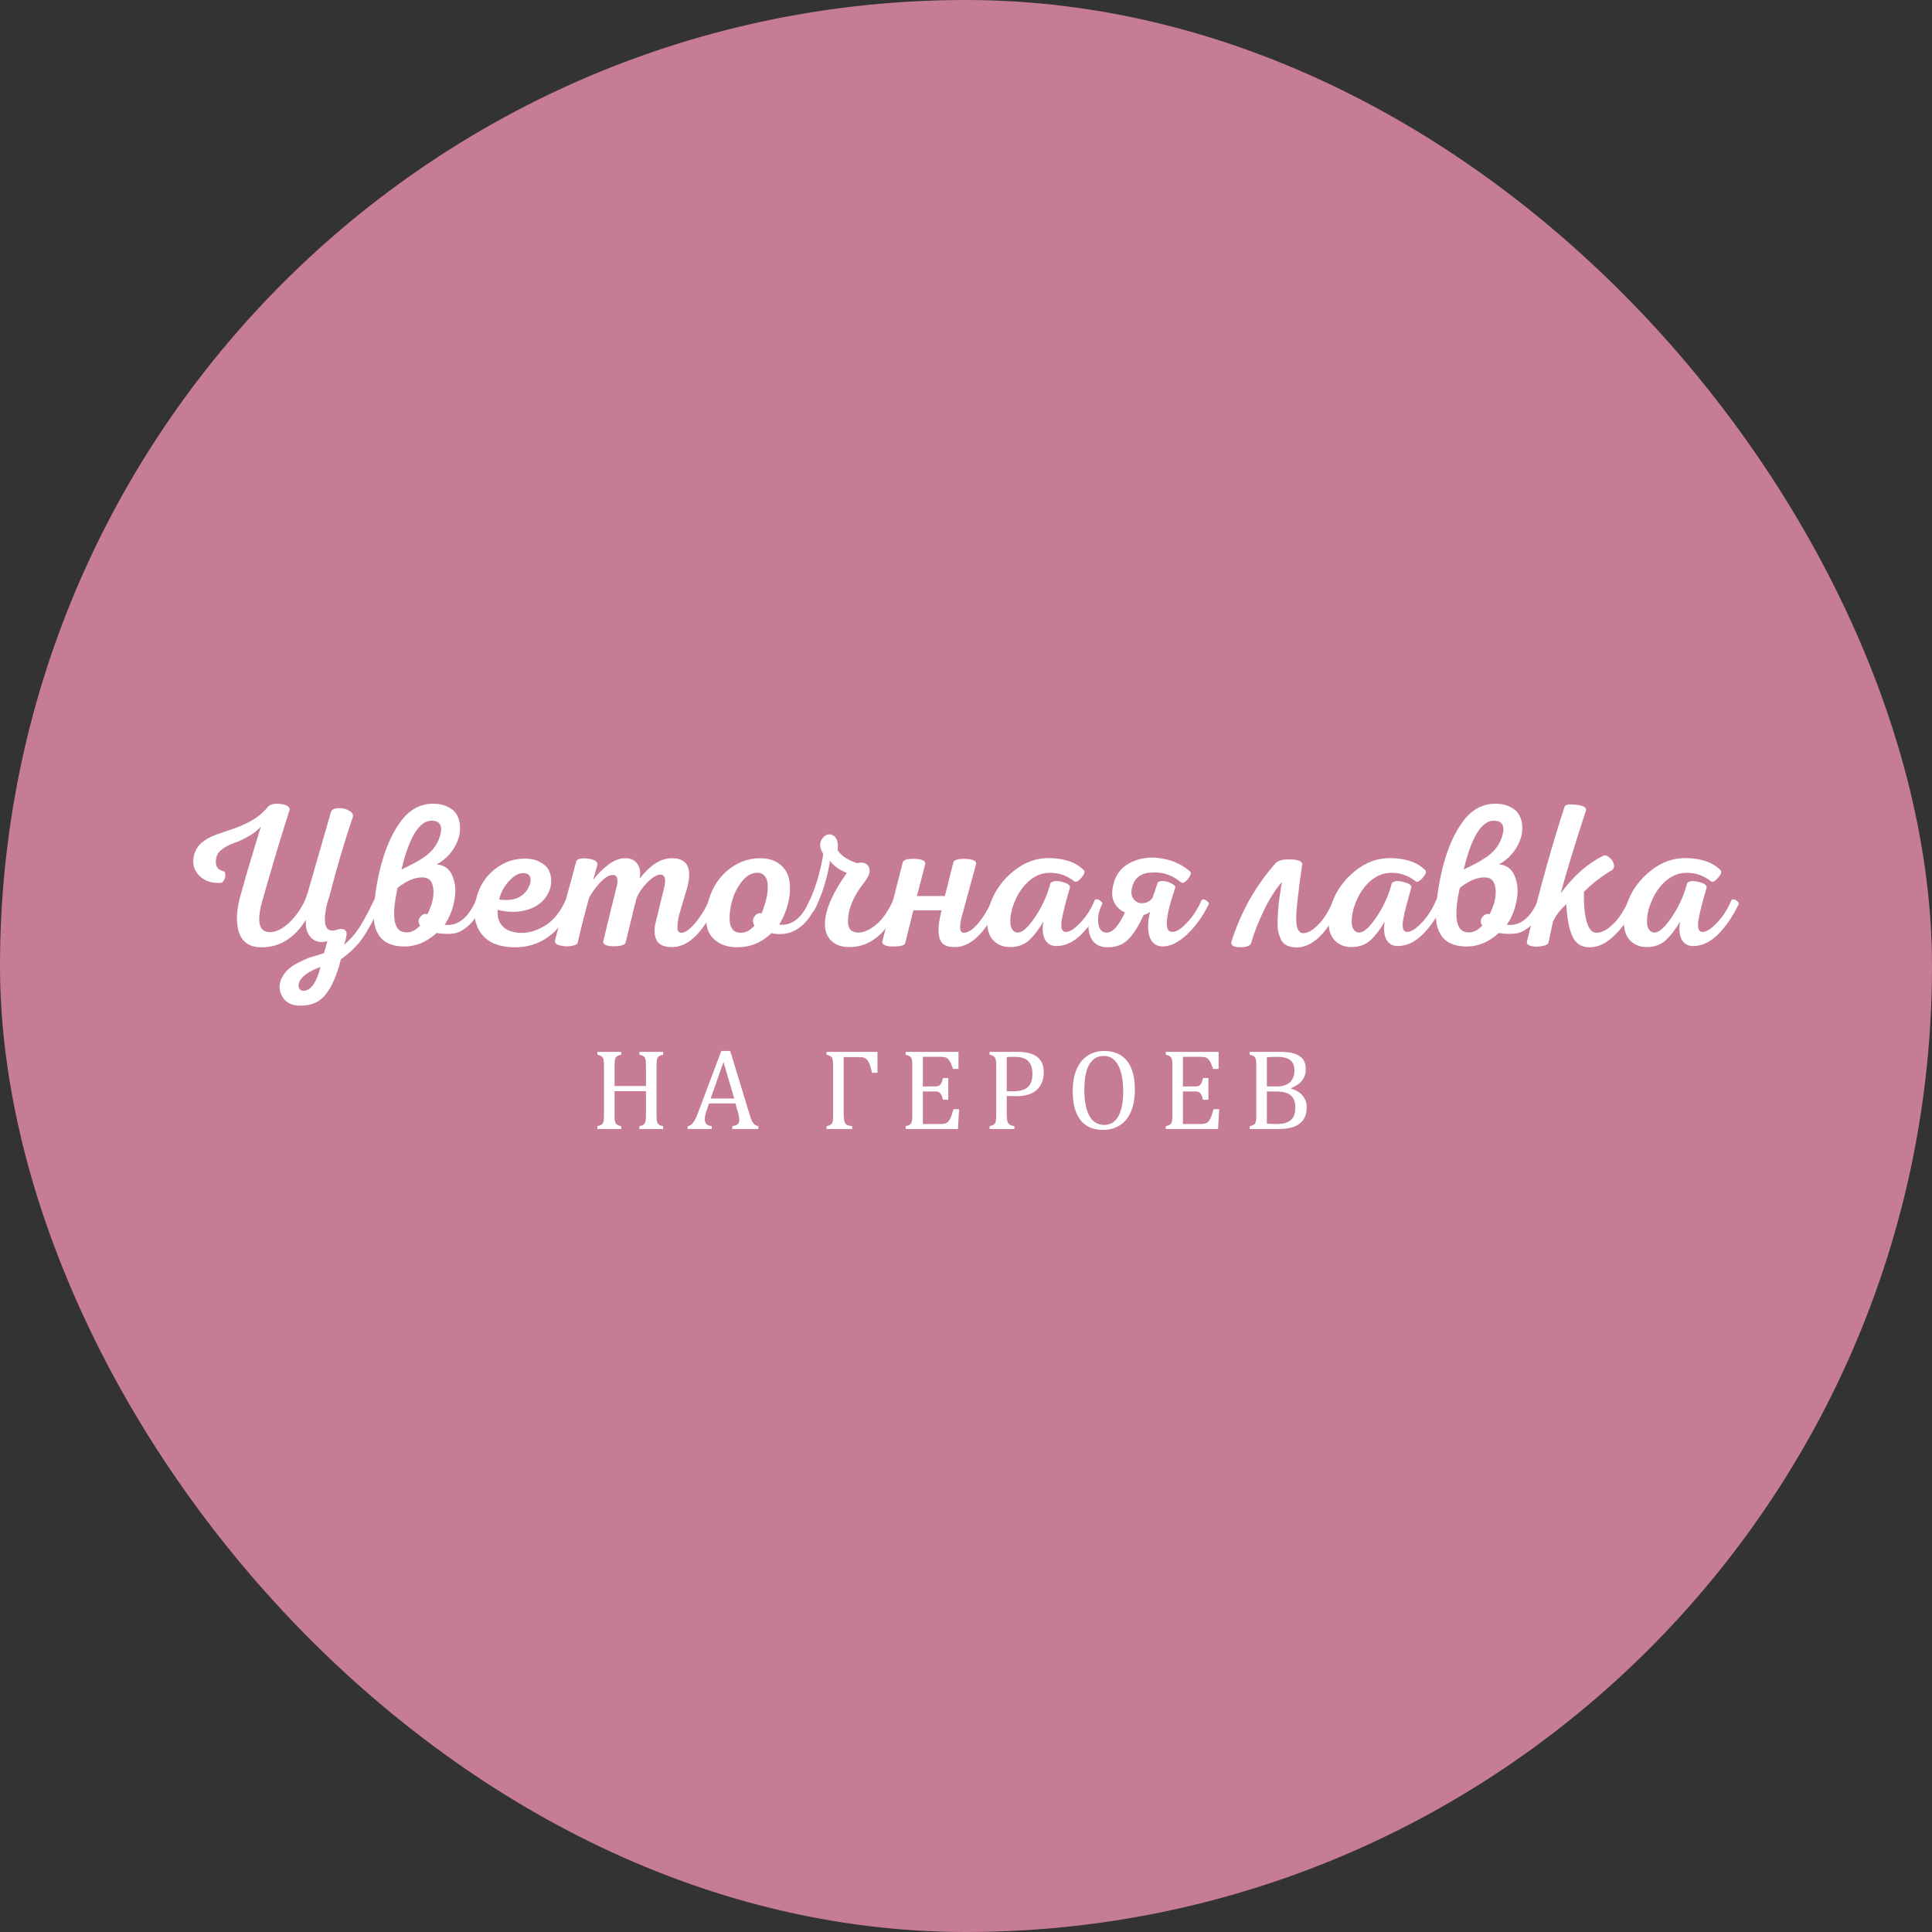 <?xml version="1.0" encoding="UTF-8"?> <svg xmlns="http://www.w3.org/2000/svg" width="1000" height="1000" viewBox="0 0 1000 1000" fill="none"><rect x="0" y="0" width="1000" height="1000" fill="#333333" stroke="none"/><rect width="1000" height="1000" rx="500" fill="#C67C95"></rect><path d="M155.428 520.532C150.496 520.532 147.185 518.559 145.494 514.614C143.873 510.668 144.754 506.722 148.136 502.777C149.474 501.226 151.447 499.782 154.054 498.443C156.661 497.105 158.775 496.153 160.396 495.59C162.087 495.097 164.518 494.357 167.688 493.37L169.485 487.135C165.891 488.121 163.038 487.487 160.924 485.232C158.81 482.978 157.965 479.913 158.388 476.037C152.258 485.761 144.472 490.517 135.03 490.305C129.112 490.235 125.307 487.593 123.616 482.379C121.995 477.165 122.383 470.506 124.779 462.404C125.624 459.303 126.611 455.816 127.738 451.94C128.936 448.065 130.239 443.732 131.648 438.941C133.128 434.079 134.255 430.38 135.03 427.843C133.198 429.887 130.909 431.648 128.161 433.128C125.483 434.607 123.088 435.7 120.974 436.404C118.93 437.109 117.028 438.095 115.267 439.363C113.505 440.561 112.413 442.041 111.99 443.802C111.074 447.818 112.343 450.214 115.795 450.989C116.359 451.13 116.641 451.694 116.641 452.68C116.711 453.667 116.464 454.653 115.901 455.639C115.408 456.555 114.738 457.013 113.893 457.013C109.101 457.154 105.402 455.78 102.795 452.892C100.259 450.003 99.448 446.691 100.365 442.957C100.999 440.209 102.337 437.954 104.381 436.193C106.494 434.431 108.961 433.057 111.779 432.071C114.668 431.014 117.627 429.992 120.657 429.006C123.686 428.019 126.857 426.61 130.169 424.778C133.48 422.876 136.263 420.551 138.518 417.803C139.716 416.323 141.9 415.76 145.071 416.112C148.312 416.464 149.932 417.451 149.932 419.071C145.634 432.388 140.914 448.136 135.77 466.314C132.74 477.094 134.044 482.484 139.681 482.484C143.415 482.414 147.22 480.3 151.095 476.143C154.97 471.986 157.718 467.23 159.339 461.875C160.748 456.943 162.862 449.58 165.68 439.786C168.498 429.992 170.401 423.404 171.387 420.022C171.88 418.965 173.114 418.402 175.086 418.331C177.059 418.19 178.856 418.578 180.476 419.494C182.167 420.339 182.907 421.396 182.696 422.665C178.75 434.079 174.664 447.889 170.436 464.095C168.534 469.802 167.829 474.417 168.322 477.94C168.815 481.463 171.105 482.484 175.192 481.005C176.46 480.652 177.482 480.723 178.257 481.216C179.103 481.709 179.49 482.555 179.42 483.753C179.067 485.796 178.645 487.557 178.151 489.037C181.252 486.36 183.823 483.436 185.867 480.265C187.98 477.024 190.587 472.197 193.688 465.786C193.969 465.504 194.392 465.468 194.956 465.68C195.59 465.821 196.189 466.138 196.753 466.631C197.316 467.124 197.492 467.582 197.281 468.005C193.335 476.249 190.059 482.203 187.452 485.866C184.915 489.46 181.252 493.018 176.46 496.541C174.487 504.432 171.916 510.421 168.745 514.508C165.645 518.595 161.206 520.603 155.428 520.532ZM157.225 512.817C160.959 512.676 163.848 508.554 165.891 500.451C159.691 502.847 156.027 505.454 154.9 508.272C154.407 509.682 154.407 510.809 154.9 511.654C155.393 512.5 156.168 512.887 157.225 512.817Z" fill="white"></path><path d="M208.234 489.883C196.397 489.46 191.605 481.427 193.86 465.786C195.974 448.875 200.096 435.911 206.226 426.892C210.806 419.846 216.583 416.218 223.559 416.006C226.729 415.936 229.442 416.464 231.697 417.592C233.951 418.648 235.572 420.093 236.558 421.925C237.545 423.686 238.073 425.765 238.144 428.16C238.214 430.486 237.791 432.811 236.875 435.136C236.03 437.461 234.656 439.751 232.754 442.006C230.851 444.19 228.632 445.987 226.095 447.396C230.041 447.748 232.754 449.791 234.233 453.526C235.783 457.19 236.1 461.382 235.184 466.103C234.339 470.753 232.648 474.945 230.111 478.68C236.946 479.455 242.371 475.192 246.387 465.891C246.669 465.609 247.127 465.539 247.761 465.68C248.395 465.821 248.994 466.173 249.558 466.737C250.122 467.23 250.298 467.688 250.086 468.111C247.761 472.972 245.225 476.636 242.477 479.102C239.799 481.568 237.122 482.942 234.445 483.224C231.838 483.506 229.019 483.4 225.989 482.907C220.564 487.839 214.646 490.164 208.234 489.883ZM207.811 450.038C208.093 449.897 209.185 449.369 211.087 448.453C212.99 447.466 214.293 446.797 214.998 446.445C215.773 446.022 216.759 445.423 217.957 444.648C219.225 443.873 220.247 443.168 221.022 442.534C224.545 439.716 226.835 436.263 227.892 432.177C228.949 428.231 228.138 425.835 225.461 424.99L223.664 424.778C217.182 424.567 211.898 432.987 207.811 450.038ZM209.925 482.59C212.532 482.801 215.033 481.639 217.429 479.102C216.372 477.623 216.372 476.178 217.429 474.769C218.486 473.289 219.754 472.761 221.233 473.184C223.7 468.322 224.721 463.954 224.298 460.078C223.876 456.203 222.114 454.23 219.014 454.16C214.998 453.948 210.594 455.745 205.803 459.55C202.421 474.628 203.795 482.308 209.925 482.59Z" fill="white"></path><path d="M272.495 444.436C275.313 444.507 277.744 445.141 279.787 446.339C281.831 447.466 283.275 448.875 284.121 450.566C284.966 452.257 285.354 454.16 285.283 456.274C285.283 458.317 284.79 460.29 283.804 462.192C281.831 466.208 278.484 469.027 273.763 470.647C269.042 472.268 263.652 472.373 257.593 470.964C257.311 474.346 258.086 477.094 259.918 479.208C261.75 481.251 264.533 482.449 268.267 482.801C272.565 483.224 277.004 482.097 281.584 479.419C286.234 476.742 289.969 472.233 292.787 465.891C293.069 465.539 293.527 465.433 294.161 465.574C294.795 465.715 295.394 466.067 295.958 466.631C296.521 467.124 296.733 467.582 296.592 468.005C289.757 483.295 279.329 490.728 265.308 490.305C257.699 490.023 252.238 487.593 248.926 483.013C245.685 478.362 244.769 472.867 246.178 466.525C247.588 459.691 250.758 454.265 255.69 450.249C260.623 446.163 266.224 444.225 272.495 444.436ZM271.121 451.94C268.655 451.799 266.154 453.103 263.617 455.851C261.081 458.528 259.319 461.769 258.333 465.574C262.137 466.138 265.343 465.856 267.95 464.729C270.557 463.531 272.424 461.734 273.552 459.339C274.538 457.577 274.855 455.921 274.503 454.371C274.151 452.821 273.023 452.011 271.121 451.94Z" fill="white"></path><path d="M348.425 490.2C344.479 490.341 341.766 489.389 340.287 487.346C338.807 485.232 338.42 482.273 339.124 478.468C339.124 478.327 340.674 471.986 343.774 459.444C344.831 454.935 344.162 452.68 341.766 452.68C339.934 452.751 337.715 454.089 335.108 456.696C332.571 459.233 330.704 461.946 329.506 464.834C328.802 467.371 327.78 471.457 326.442 477.094C325.103 482.731 324.222 486.36 323.799 487.98C323.236 489.178 321.192 489.777 317.669 489.777C314.217 489.777 312.385 489.037 312.174 487.557C313.653 481.216 315.978 471.704 319.149 459.021C319.642 457.612 319.748 456.238 319.466 454.9C319.255 453.49 318.444 452.821 317.035 452.892C315.415 452.892 313.442 454.019 311.117 456.274C308.862 458.528 306.819 461.276 304.987 464.517C303.296 470.295 301.288 478.151 298.962 488.086C298.681 488.861 297.518 489.389 295.475 489.671C293.502 489.953 291.599 489.847 289.768 489.354C287.936 488.861 287.09 488.051 287.231 486.923C288.499 481.991 290.331 475.086 292.727 466.208C295.193 457.33 297.06 450.461 298.328 445.599C299.174 444.401 301.147 444.014 304.247 444.436C307.347 444.789 309.038 445.705 309.32 447.184L306.995 455.534C309.179 452.504 311.786 449.862 314.816 447.607C317.846 445.282 320.805 444.155 323.694 444.225C326.512 444.225 328.59 445.211 329.929 447.184C331.268 449.087 331.655 451.623 331.092 454.794C336.588 447.678 342.154 444.155 347.791 444.225C355.4 444.225 358.148 448.84 356.034 458.07C355.823 458.986 355.471 460.255 354.977 461.875C354.484 463.425 354.026 464.94 353.603 466.42C353.181 467.829 352.723 469.379 352.23 471.07C351.736 472.691 351.349 474.17 351.067 475.509C350.856 476.848 350.715 478.081 350.644 479.208C350.574 480.335 350.679 481.216 350.961 481.85C351.314 482.484 351.877 482.801 352.652 482.801C354.625 482.801 357.021 481.11 359.839 477.728C362.728 474.346 365.124 470.401 367.026 465.891C367.308 465.539 367.766 465.433 368.4 465.574C369.034 465.715 369.633 466.067 370.197 466.631C370.76 467.124 370.936 467.582 370.725 468.005C363.961 482.52 356.528 489.918 348.425 490.2Z" fill="white"></path><path d="M392.938 444.225C397.447 444.155 401.041 445.211 403.718 447.396C406.395 449.58 408.016 452.363 408.58 455.745C409.143 459.127 408.967 462.861 408.051 466.948C407.135 470.964 405.55 474.84 403.295 478.574C409.989 479.278 415.273 475.051 419.149 465.891C419.43 465.539 419.888 465.433 420.523 465.574C421.157 465.715 421.756 466.067 422.319 466.631C422.883 467.124 423.059 467.582 422.848 468.005C417.281 480.124 409.425 485.127 399.279 483.013C394.277 487.874 388.393 490.305 381.629 490.305C375.922 490.305 371.553 488.544 368.524 485.021C365.494 481.498 364.719 476.002 366.199 468.533C367.678 461.347 370.919 455.534 375.922 451.095C380.925 446.656 386.596 444.366 392.938 444.225ZM391.564 451.729C388.605 451.87 385.857 453.667 383.32 457.119C380.854 460.572 379.198 464.412 378.353 468.639C376.521 478.081 378.177 482.801 383.32 482.801C385.998 482.801 388.393 481.568 390.507 479.102C389.521 477.552 389.485 476.037 390.401 474.558C391.388 473.008 392.656 472.409 394.206 472.761C395.263 470.224 396.073 467.723 396.637 465.257C397.201 462.791 397.447 460.536 397.377 458.493C397.377 456.379 396.884 454.723 395.897 453.526C394.911 452.257 393.466 451.659 391.564 451.729Z" fill="white"></path><path d="M439.984 490.2C435.827 490.27 432.586 489.178 430.261 486.923C427.936 484.598 426.843 481.568 426.984 477.834C427.196 470.859 430.965 462.192 438.293 451.835C434.347 450.214 431.459 448.136 429.627 445.599C428.006 455.463 425.223 464.095 421.277 471.493C420.995 471.845 420.502 471.986 419.798 471.915C419.163 471.775 418.565 471.457 418.001 470.964C417.437 470.471 417.261 469.978 417.472 469.485C421.559 461.523 424.448 452.363 426.139 442.006C424.025 438.694 423.955 435.911 425.927 433.656C427.337 431.965 428.922 431.472 430.683 432.177C433.079 433.093 434.03 435.7 433.537 439.998C434.523 441.618 436.003 443.027 437.976 444.225C439.949 445.423 441.886 446.268 443.789 446.762C446.748 446.057 448.721 446.726 449.707 448.77C450.694 450.813 449.884 453.49 447.277 456.802C441.922 463.566 439.139 470.048 438.927 476.249C438.716 480.476 440.442 482.625 444.106 482.696C447.065 482.696 450.201 481.322 453.512 478.574C456.824 475.826 459.783 471.563 462.39 465.786C462.672 465.504 463.095 465.433 463.658 465.574C464.292 465.715 464.891 466.067 465.455 466.631C466.019 467.124 466.23 467.582 466.089 468.005C459.325 482.731 450.623 490.129 439.984 490.2Z" fill="white"></path><path d="M494.858 490.2C492.321 490.27 490.349 489.918 488.939 489.143C487.53 488.297 486.614 486.958 486.191 485.127C485.769 483.295 485.663 481.322 485.874 479.208C486.086 477.024 486.579 474.346 487.354 471.176H472.769C470.303 480.969 468.894 486.606 468.541 488.086C468.33 489.213 466.498 489.812 463.046 489.883C459.241 490.023 457.127 489.354 456.704 487.874C456.634 487.663 456.634 487.416 456.704 487.135C459.1 478.257 462.623 464.658 467.273 446.339C467.625 445.071 469.563 444.472 473.086 444.542C476.609 444.613 478.547 445.282 478.899 446.55C478.969 446.762 478.969 446.973 478.899 447.184C478.406 449.087 477.913 451.024 477.419 452.997C476.926 454.9 476.398 456.908 475.834 459.021C475.27 461.135 474.848 462.721 474.566 463.777H489.045C489.75 461.241 490.63 457.753 491.687 453.314C492.815 448.805 493.414 446.48 493.484 446.339C493.766 445.141 495.668 444.542 499.191 444.542C502.855 444.613 504.863 445.282 505.215 446.55C505.286 446.762 505.286 446.973 505.215 447.184C500.917 463.108 498.487 472.056 497.923 474.029C496.373 479.877 496.69 482.801 498.874 482.801C500.988 482.872 503.454 481.251 506.272 477.94C509.091 474.628 511.486 470.612 513.459 465.891C513.741 465.539 514.199 465.433 514.833 465.574C515.467 465.715 516.066 466.067 516.63 466.631C517.193 467.124 517.37 467.582 517.158 468.005C510.253 482.449 502.82 489.847 494.858 490.2Z" fill="white"></path><path d="M538.018 444.542C541.964 443.908 546.121 444.049 550.49 444.965C554.858 445.881 558.416 447.748 561.164 450.566C561.658 451.412 561.164 452.68 559.685 454.371C558.205 456.062 557.042 456.696 556.197 456.274C551.688 452.68 546.65 451.236 541.083 451.94C538.054 452.363 535.165 453.772 532.417 456.168C529.74 458.563 527.555 461.558 525.864 465.151C524.244 468.604 523.293 471.915 523.011 475.086C522.729 478.257 523.187 480.441 524.385 481.639C526.851 484.034 530.198 482.343 534.425 476.566C538.723 470.788 541.823 464.306 543.726 457.119C544.712 455.992 546.579 455.745 549.327 456.379C552.146 457.013 553.66 457.929 553.872 459.127C551.758 466.455 550.419 471.634 549.856 474.663C548.728 479.807 549.362 482.379 551.758 482.379C553.801 482.308 556.338 480.652 559.368 477.411C562.397 474.17 564.828 470.33 566.66 465.891C566.942 465.539 567.4 465.433 568.034 465.574C568.668 465.715 569.267 466.067 569.831 466.631C570.394 467.124 570.571 467.582 570.359 468.005C567.329 474.346 563.771 479.56 559.685 483.647C555.668 487.663 551.335 489.671 546.685 489.671C544.078 489.671 542.14 488.544 540.872 486.289C539.674 483.964 539.392 480.864 540.027 476.989C537.701 481.005 535.271 484.211 532.734 486.606C530.198 488.931 526.992 490.129 523.116 490.2C518.959 490.27 515.718 488.826 513.393 485.866C511.138 482.837 510.469 478.503 511.385 472.867C512.512 465.891 515.683 459.691 520.897 454.265C526.181 448.84 531.889 445.599 538.018 444.542Z" fill="white"></path><path d="M572.783 490.305C569.33 490.164 566.829 488.896 565.279 486.501C563.729 484.034 563.13 481.005 563.482 477.411C563.764 473.747 564.856 469.907 566.758 465.891C567.04 465.539 567.498 465.433 568.132 465.574C568.766 465.715 569.365 466.067 569.929 466.631C570.493 467.124 570.669 467.582 570.457 468.005C568.837 471.035 568.168 474.205 568.449 477.517C568.802 480.829 570.14 482.555 572.466 482.696C574.297 482.766 575.989 481.885 577.539 480.054C579.159 478.222 580.745 475.615 582.295 472.233C579.758 471.246 577.856 469.449 576.587 466.842C575.39 464.235 575.354 460.959 576.482 457.013C577.82 452.081 580.885 448.488 585.677 446.233C590.468 443.978 595.682 443.344 601.319 444.331C607.026 445.247 611.958 447.537 616.115 451.201C616.538 451.553 616.467 452.293 615.904 453.42C615.34 454.547 614.565 455.499 613.578 456.274C612.592 457.049 611.817 457.19 611.253 456.696C606.462 452.61 600.896 450.954 594.554 451.729C590.186 452.293 587.403 454.547 586.205 458.493C585.289 461.311 585.43 463.566 586.628 465.257C587.896 466.878 589.552 467.617 591.595 467.477C593.639 467.336 595.294 466.42 596.563 464.729C596.915 463.813 597.373 462.474 597.937 460.712C598.5 458.881 598.923 457.577 599.205 456.802C599.768 456.168 600.755 455.921 602.164 456.062C603.644 456.133 605.088 456.555 606.497 457.33C607.906 458.106 608.505 458.845 608.294 459.55C603.291 474.205 602.587 481.78 606.18 482.273C608.364 482.696 611.077 481.146 614.318 477.623C617.63 474.1 620.166 470.189 621.928 465.891C622.21 465.539 622.632 465.433 623.196 465.574C623.83 465.715 624.429 466.067 624.993 466.631C625.556 467.124 625.768 467.582 625.627 468.005C622.738 474.064 619.039 479.243 614.53 483.541C610.091 487.769 605.828 489.883 601.741 489.883C598.359 489.812 596.105 488.086 594.977 484.704C593.92 481.322 594.026 477.059 595.294 471.915C594.378 472.691 593.251 473.254 591.912 473.606C589.235 479.596 586.452 483.929 583.563 486.606C580.744 489.213 577.151 490.446 572.783 490.305Z" fill="white"></path><path d="M671.37 490.411C669.397 490.411 667.706 490.094 666.297 489.46C664.958 488.896 663.902 487.91 663.127 486.501C662.422 485.021 661.894 483.436 661.541 481.745C661.259 479.983 661.189 477.728 661.33 474.98C661.471 472.162 661.682 469.414 661.964 466.737C662.316 464.059 662.809 460.748 663.444 456.802H663.232C659.921 460.748 656.82 465.715 653.932 471.704C651.113 477.693 649 483.154 647.59 488.086C647.238 489.425 645.547 490.164 642.517 490.305C639.417 490.376 637.691 489.742 637.339 488.403C637.268 488.121 637.268 487.839 637.339 487.557C642.2 472.127 649.845 458.528 660.273 446.762C660.766 446.198 661.576 445.74 662.704 445.388C663.831 445.035 665.029 444.859 666.297 444.859C667.636 444.789 668.904 444.824 670.102 444.965C671.3 445.106 672.251 445.388 672.956 445.81C673.731 446.233 674.083 446.762 674.012 447.396C671.687 463.39 670.666 473.289 670.947 477.094C671.229 481.11 672.498 483.083 674.752 483.013C676.937 482.942 679.403 481.533 682.15 478.785C684.969 476.037 687.682 471.739 690.289 465.891C690.57 465.539 691.028 465.433 691.662 465.574C692.297 465.715 692.895 466.067 693.459 466.631C694.023 467.124 694.199 467.617 693.988 468.111C687.083 482.766 679.544 490.2 671.37 490.411Z" fill="white"></path><path d="M714.717 444.542C718.662 443.908 722.819 444.049 727.188 444.965C731.556 445.881 735.115 447.748 737.862 450.566C738.356 451.412 737.862 452.68 736.383 454.371C734.903 456.062 733.741 456.696 732.895 456.274C728.386 452.68 723.348 451.236 717.782 451.94C714.752 452.363 711.863 453.772 709.115 456.168C706.438 458.563 704.253 461.558 702.562 465.151C700.942 468.604 699.991 471.915 699.709 475.086C699.427 478.257 699.885 480.441 701.083 481.639C703.549 484.034 706.896 482.343 711.123 476.566C715.421 470.788 718.521 464.306 720.424 457.119C721.41 455.992 723.277 455.745 726.025 456.379C728.844 457.013 730.359 457.929 730.57 459.127C728.456 466.455 727.117 471.634 726.554 474.663C725.426 479.807 726.061 482.379 728.456 482.379C730.499 482.308 733.036 480.652 736.066 477.411C739.095 474.17 741.526 470.33 743.358 465.891C743.64 465.539 744.098 465.433 744.732 465.574C745.366 465.715 745.965 466.067 746.529 466.631C747.093 467.124 747.269 467.582 747.057 468.005C744.028 474.346 740.469 479.56 736.383 483.647C732.367 487.663 728.033 489.671 723.383 489.671C720.776 489.671 718.838 488.544 717.57 486.289C716.372 483.964 716.091 480.864 716.725 476.989C714.4 481.005 711.969 484.211 709.432 486.606C706.896 488.931 703.69 490.129 699.815 490.2C695.657 490.27 692.416 488.826 690.091 485.866C687.836 482.837 687.167 478.503 688.083 472.867C689.21 465.891 692.381 459.691 697.595 454.265C702.879 448.84 708.587 445.599 714.717 444.542Z" fill="white"></path><path d="M758.041 489.883C746.204 489.46 741.413 481.427 743.668 465.786C745.782 448.875 749.903 435.911 756.033 426.892C760.613 419.846 766.391 416.218 773.366 416.006C776.537 415.936 779.25 416.464 781.504 417.592C783.759 418.648 785.38 420.093 786.366 421.925C787.352 423.686 787.881 425.765 787.951 428.16C788.022 430.486 787.599 432.811 786.683 435.136C785.838 437.461 784.464 439.751 782.561 442.006C780.659 444.19 778.439 445.987 775.903 447.396C779.849 447.748 782.561 449.791 784.041 453.526C785.591 457.19 785.908 461.382 784.992 466.103C784.147 470.753 782.456 474.945 779.919 478.68C786.754 479.455 792.179 475.192 796.195 465.891C796.477 465.609 796.935 465.539 797.569 465.68C798.203 465.821 798.802 466.173 799.366 466.737C799.929 467.23 800.106 467.688 799.894 468.111C797.569 472.972 795.033 476.636 792.285 479.102C789.607 481.568 786.93 482.942 784.252 483.224C781.645 483.506 778.827 483.4 775.797 482.907C770.372 487.839 764.453 490.164 758.041 489.883ZM757.619 450.038C757.901 449.897 758.993 449.369 760.895 448.453C762.798 447.466 764.101 446.797 764.806 446.445C765.581 446.022 766.567 445.423 767.765 444.648C769.033 443.873 770.055 443.168 770.83 442.534C774.353 439.716 776.643 436.263 777.7 432.177C778.756 428.231 777.946 425.835 775.269 424.99L773.472 424.778C766.99 424.567 761.705 432.987 757.619 450.038ZM759.733 482.59C762.34 482.801 764.841 481.639 767.236 479.102C766.18 477.623 766.18 476.178 767.236 474.769C768.293 473.289 769.562 472.761 771.041 473.184C773.507 468.322 774.529 463.954 774.106 460.078C773.683 456.203 771.922 454.23 768.822 454.16C764.806 453.948 760.402 455.745 755.611 459.55C752.229 474.628 753.603 482.308 759.733 482.59Z" fill="white"></path><path d="M843.123 465.786C843.405 465.504 843.863 465.468 844.497 465.68C845.131 465.821 845.695 466.173 846.188 466.737C846.752 467.23 846.963 467.653 846.822 468.005C843.511 474.84 839.741 480.265 835.514 484.281C831.357 488.297 827.164 490.305 822.937 490.305C818.709 490.376 815.715 488.544 813.953 484.809C812.192 481.005 811.1 475.403 810.677 468.005C807.365 471.105 805.075 474.135 803.807 477.094C803.666 477.799 803.314 479.419 802.75 481.956C802.187 484.492 801.764 486.465 801.482 487.874C801.341 488.72 800.249 489.319 798.206 489.671C796.233 490.094 794.366 490.094 792.604 489.671C790.772 489.248 790.032 488.403 790.385 487.135C797.008 460.078 803.49 436.862 809.831 417.486C810.254 416.429 812.192 416.112 815.644 416.535C819.097 416.887 820.858 417.697 820.929 418.965C820.999 419.106 820.999 419.247 820.929 419.388C815.081 437.214 810.712 451.553 807.823 462.404C814.376 453.455 821.633 447.008 829.595 443.062C830.582 442.499 831.674 442.71 832.872 443.697C834.14 444.683 834.95 445.846 835.302 447.184C835.655 448.453 835.408 449.474 834.563 450.249C829.067 453.49 824.17 457.26 819.872 461.558C819.66 467.406 820.083 472.409 821.14 476.566C822.197 480.652 823.888 482.731 826.213 482.801C828.75 482.872 831.533 481.498 834.563 478.68C837.663 475.861 840.516 471.563 843.123 465.786Z" fill="white"></path><path d="M867.573 444.542C871.519 443.908 875.676 444.049 880.044 444.965C884.413 445.881 887.971 447.748 890.719 450.566C891.212 451.412 890.719 452.68 889.239 454.371C887.759 456.062 886.597 456.696 885.751 456.274C881.242 452.68 876.204 451.236 870.638 451.94C867.608 452.363 864.719 453.772 861.971 456.168C859.294 458.563 857.11 461.558 855.419 465.151C853.798 468.604 852.847 471.915 852.565 475.086C852.283 478.257 852.741 480.441 853.939 481.639C856.405 484.034 859.752 482.343 863.979 476.566C868.277 470.788 871.378 464.306 873.28 457.119C874.266 455.992 876.134 455.745 878.882 456.379C881.7 457.013 883.215 457.929 883.426 459.127C881.312 466.455 879.974 471.634 879.41 474.663C878.283 479.807 878.917 482.379 881.312 482.379C883.356 482.308 885.892 480.652 888.922 477.411C891.952 474.17 894.383 470.33 896.214 465.891C896.496 465.539 896.954 465.433 897.588 465.574C898.223 465.715 898.821 466.067 899.385 466.631C899.949 467.124 900.125 467.582 899.914 468.005C896.884 474.346 893.326 479.56 889.239 483.647C885.223 487.663 880.89 489.671 876.239 489.671C873.632 489.671 871.695 488.544 870.426 486.289C869.229 483.964 868.947 480.864 869.581 476.989C867.256 481.005 864.825 484.211 862.288 486.606C859.752 488.931 856.546 490.129 852.671 490.2C848.514 490.27 845.273 488.826 842.947 485.866C840.693 482.837 840.023 478.503 840.939 472.867C842.067 465.891 845.237 459.691 850.451 454.265C855.736 448.84 861.443 445.599 867.573 444.542Z" fill="white"></path><path d="M339.821 577.057C339.821 578.188 339.85 579.036 339.909 579.601C339.967 580.167 340.065 580.625 340.201 580.976C340.337 581.307 340.503 581.58 340.698 581.795C340.893 582.009 341.166 582.204 341.517 582.38C341.887 582.555 342.453 582.74 343.213 582.935V584.368H330.96V582.935C332.032 582.662 332.783 582.36 333.212 582.029C333.641 581.697 333.933 581.19 334.089 580.508C334.265 579.826 334.352 578.675 334.352 577.057V564.804H318.093V577.057C318.093 578.363 318.132 579.319 318.21 579.923C318.308 580.527 318.454 581.005 318.649 581.356C318.863 581.707 319.165 581.999 319.555 582.233C319.965 582.467 320.618 582.701 321.515 582.935V584.368H309.203V582.935C310.412 582.623 311.221 582.282 311.63 581.912C312.04 581.522 312.303 580.976 312.42 580.274C312.556 579.572 312.625 578.5 312.625 577.057V551.762C312.625 550.417 312.576 549.442 312.478 548.838C312.381 548.214 312.215 547.736 311.981 547.405C311.767 547.054 311.474 546.781 311.104 546.586C310.734 546.371 310.1 546.137 309.203 545.884V544.451H321.515V545.884C320.657 546.098 320.033 546.313 319.643 546.527C319.273 546.742 318.97 547.015 318.736 547.346C318.522 547.658 318.356 548.136 318.239 548.779C318.142 549.422 318.093 550.417 318.093 551.762V562.114H334.352V551.762C334.352 550.066 334.265 548.906 334.089 548.282C333.933 547.658 333.66 547.18 333.27 546.849C332.88 546.518 332.11 546.196 330.96 545.884V544.451H343.213V545.884C342.121 546.157 341.361 546.469 340.932 546.82C340.503 547.151 340.211 547.658 340.055 548.34C339.899 549.023 339.821 550.163 339.821 551.762V577.057Z" fill="white"></path><path d="M379.042 584.368V582.935C380.017 582.74 380.738 582.526 381.206 582.292C381.693 582.058 382.054 581.736 382.288 581.327C382.522 580.898 382.639 580.333 382.639 579.631C382.639 578.968 382.561 578.256 382.405 577.496C382.249 576.716 382.025 575.849 381.732 574.893L380.65 571.121H367.023L366.029 573.987C365.522 575.429 365.19 576.521 365.034 577.262C364.878 578.003 364.8 578.675 364.8 579.28C364.8 580.45 365.093 581.307 365.678 581.853C366.282 582.399 367.198 582.76 368.427 582.935V584.368H355.94V582.935C357.031 582.76 357.977 582.126 358.776 581.034C359.595 579.943 360.385 578.383 361.145 576.355L373.339 543.983H377.96L387.903 576.589C388.37 578.11 388.78 579.27 389.131 580.069C389.501 580.869 389.94 581.493 390.447 581.941C390.954 582.389 391.646 582.721 392.523 582.935V584.368H379.042ZM367.812 568.577H380.036L374.48 549.715L367.812 568.577Z" fill="white"></path><path d="M451.314 555.271C450.709 552.171 449.968 550.046 449.091 548.896C448.214 547.726 446.888 547.141 445.114 547.141H436.692V576.97C436.692 579.036 436.955 580.498 437.482 581.356C438.008 582.214 439.217 582.74 441.108 582.935V584.368H427.802V582.935C429.225 582.604 430.151 582.146 430.58 581.561C431.009 580.976 431.224 579.484 431.224 577.087V551.791C431.224 549.354 430.99 547.843 430.522 547.258C430.073 546.674 429.167 546.215 427.802 545.884V544.451H454.18V555.271H451.314Z" fill="white"></path><path d="M496.12 544.451V553.283H493.254C492.962 552.327 492.66 551.489 492.348 550.768C492.036 550.046 491.714 549.442 491.383 548.955C491.051 548.467 490.681 548.077 490.272 547.785C489.882 547.492 489.414 547.297 488.868 547.2C488.322 547.083 487.669 547.024 486.909 547.024H477.668V562.348H483.926C484.784 562.348 485.456 562.231 485.944 561.997C486.431 561.744 486.831 561.324 487.143 560.74C487.474 560.155 487.786 559.238 488.078 557.991H490.827V569.22H488.078C487.805 568.05 487.503 567.173 487.172 566.588C486.84 565.984 486.441 565.555 485.973 565.301C485.524 565.048 484.842 564.921 483.926 564.921H477.668V581.795H486.762C487.718 581.795 488.488 581.717 489.073 581.561C489.677 581.385 490.194 581.103 490.622 580.713C491.051 580.303 491.432 579.777 491.763 579.134C492.094 578.49 492.367 577.827 492.582 577.145C492.816 576.443 493.128 575.429 493.518 574.104H496.413L495.857 584.368H468.778V582.935C469.986 582.623 470.796 582.282 471.205 581.912C471.614 581.522 471.878 580.976 471.995 580.274C472.131 579.572 472.199 578.5 472.199 577.057V551.762C472.199 550.417 472.15 549.442 472.053 548.838C471.956 548.214 471.79 547.736 471.556 547.405C471.341 547.054 471.049 546.781 470.679 546.586C470.308 546.371 469.675 546.137 468.778 545.884V544.451H496.12Z" fill="white"></path><path d="M521.1 576.97C521.1 578.12 521.158 579.036 521.275 579.718C521.412 580.401 521.607 580.947 521.86 581.356C522.133 581.746 522.494 582.058 522.942 582.292C523.391 582.506 524.092 582.721 525.048 582.935V584.368H512.21V582.935C513.419 582.623 514.228 582.282 514.637 581.912C515.046 581.522 515.31 580.976 515.427 580.274C515.563 579.572 515.631 578.5 515.631 577.057V551.762C515.631 550.417 515.583 549.442 515.485 548.838C515.388 548.214 515.222 547.736 514.988 547.405C514.773 547.054 514.481 546.781 514.111 546.586C513.74 546.371 513.107 546.137 512.21 545.884V544.451H526.714C531.276 544.451 534.669 545.328 536.891 547.083C539.133 548.818 540.254 551.469 540.254 555.037C540.254 557.065 539.903 558.887 539.201 560.506C538.5 562.124 537.505 563.449 536.219 564.483C534.932 565.516 533.411 566.257 531.657 566.705C529.902 567.154 528.06 567.378 526.13 567.378C523.966 567.378 522.289 567.339 521.1 567.261V576.97ZM521.1 564.834H524.492C526.695 564.834 528.508 564.551 529.931 563.986C531.374 563.401 532.475 562.445 533.236 561.12C533.996 559.775 534.376 558 534.376 555.797C534.376 554.121 534.152 552.727 533.704 551.616C533.255 550.485 532.631 549.578 531.832 548.896C531.052 548.214 530.116 547.736 529.025 547.463C527.933 547.171 526.744 547.024 525.457 547.024C523.527 547.024 522.075 547.063 521.1 547.141V564.834Z" fill="white"></path><path d="M570.878 584.836C568.538 584.836 566.403 584.456 564.473 583.696C562.563 582.916 560.915 581.717 559.531 580.099C558.167 578.461 557.104 576.375 556.344 573.841C555.603 571.306 555.233 568.275 555.233 564.746C555.233 560.398 555.895 556.665 557.221 553.546C558.547 550.426 560.438 548.058 562.894 546.44C565.37 544.802 568.236 543.983 571.492 543.983C574.962 543.983 577.877 544.753 580.236 546.293C582.614 547.814 584.398 550.066 585.587 553.049C586.796 556.012 587.4 559.628 587.4 563.898C587.4 568.46 586.718 572.31 585.353 575.449C583.988 578.588 582.058 580.937 579.563 582.497C577.087 584.056 574.192 584.836 570.878 584.836ZM561.257 563.927C561.257 569.912 562.124 574.464 563.859 577.584C565.614 580.703 568.168 582.263 571.521 582.263C573.646 582.263 575.449 581.59 576.931 580.245C578.413 578.88 579.524 576.892 580.265 574.279C581.006 571.667 581.376 568.616 581.376 565.126C581.376 560.876 580.937 557.357 580.06 554.569C579.202 551.762 578.023 549.725 576.522 548.457C575.02 547.19 573.276 546.557 571.287 546.557C569.532 546.557 568.022 546.966 566.754 547.785C565.507 548.604 564.464 549.773 563.625 551.294C562.807 552.795 562.202 554.618 561.812 556.762C561.442 558.907 561.257 561.295 561.257 563.927Z" fill="white"></path><path d="M630.744 544.451V553.283H627.879C627.586 552.327 627.284 551.489 626.972 550.768C626.66 550.046 626.338 549.442 626.007 548.955C625.676 548.467 625.305 548.077 624.896 547.785C624.506 547.492 624.038 547.297 623.492 547.2C622.946 547.083 622.293 547.024 621.533 547.024H612.292V562.348H618.55C619.408 562.348 620.08 562.231 620.568 561.997C621.055 561.744 621.455 561.324 621.767 560.74C622.098 560.155 622.41 559.238 622.703 557.991H625.451V569.22H622.703C622.43 568.05 622.127 567.173 621.796 566.588C621.465 565.984 621.065 565.555 620.597 565.301C620.149 565.048 619.466 564.921 618.55 564.921H612.292V581.795H621.387C622.342 581.795 623.112 581.717 623.697 581.561C624.301 581.385 624.818 581.103 625.247 580.713C625.676 580.303 626.056 579.777 626.387 579.134C626.719 578.49 626.992 577.827 627.206 577.145C627.44 576.443 627.752 575.429 628.142 574.104H631.037L630.481 584.368H603.402V582.935C604.611 582.623 605.42 582.282 605.829 581.912C606.239 581.522 606.502 580.976 606.619 580.274C606.755 579.572 606.823 578.5 606.823 577.057V551.762C606.823 550.417 606.775 549.442 606.677 548.838C606.58 548.214 606.414 547.736 606.18 547.405C605.966 547.054 605.673 546.781 605.303 546.586C604.932 546.371 604.299 546.137 603.402 545.884V544.451H630.744Z" fill="white"></path><path d="M646.834 584.368V582.935C648.043 582.623 648.852 582.282 649.261 581.912C649.671 581.522 649.934 580.976 650.051 580.274C650.187 579.572 650.256 578.5 650.256 577.057V551.762C650.256 550.417 650.207 549.442 650.109 548.838C650.012 548.214 649.846 547.736 649.612 547.405C649.398 547.054 649.105 546.781 648.735 546.586C648.365 546.371 647.731 546.137 646.834 545.884V544.451H662.83C665.93 544.451 668.416 544.782 670.287 545.445C672.178 546.108 673.582 547.093 674.498 548.399C675.415 549.686 675.873 551.352 675.873 553.399C675.873 555.096 675.541 556.568 674.878 557.815C674.235 559.063 673.387 560.096 672.334 560.915C671.281 561.734 669.927 562.494 668.269 563.196V563.459C670.921 564.258 672.929 565.496 674.294 567.173C675.658 568.83 676.341 570.809 676.341 573.109C676.341 575.761 675.746 577.925 674.557 579.601C673.387 581.278 671.74 582.497 669.615 583.257C667.49 583.998 664.916 584.368 661.894 584.368H646.834ZM660.842 562.348C663.805 562.348 666.066 561.636 667.626 560.213C669.205 558.77 669.995 556.684 669.995 553.955C669.995 552.61 669.771 551.499 669.322 550.621C668.893 549.725 668.289 549.013 667.509 548.487C666.749 547.96 665.842 547.59 664.789 547.375C663.737 547.141 662.596 547.024 661.368 547.024C660.627 547.024 659.652 547.044 658.444 547.083C657.235 547.122 656.328 547.161 655.724 547.2V562.348H660.842ZM655.724 581.59C657.147 581.726 658.736 581.795 660.491 581.795C663.045 581.795 665.023 581.473 666.427 580.83C667.85 580.186 668.874 579.241 669.498 577.993C670.141 576.726 670.463 575.147 670.463 573.256C670.463 571.365 670.112 569.805 669.41 568.577C668.728 567.349 667.665 566.432 666.222 565.828C664.78 565.224 662.791 564.921 660.257 564.921H655.724V581.59Z" fill="white"></path></svg> 